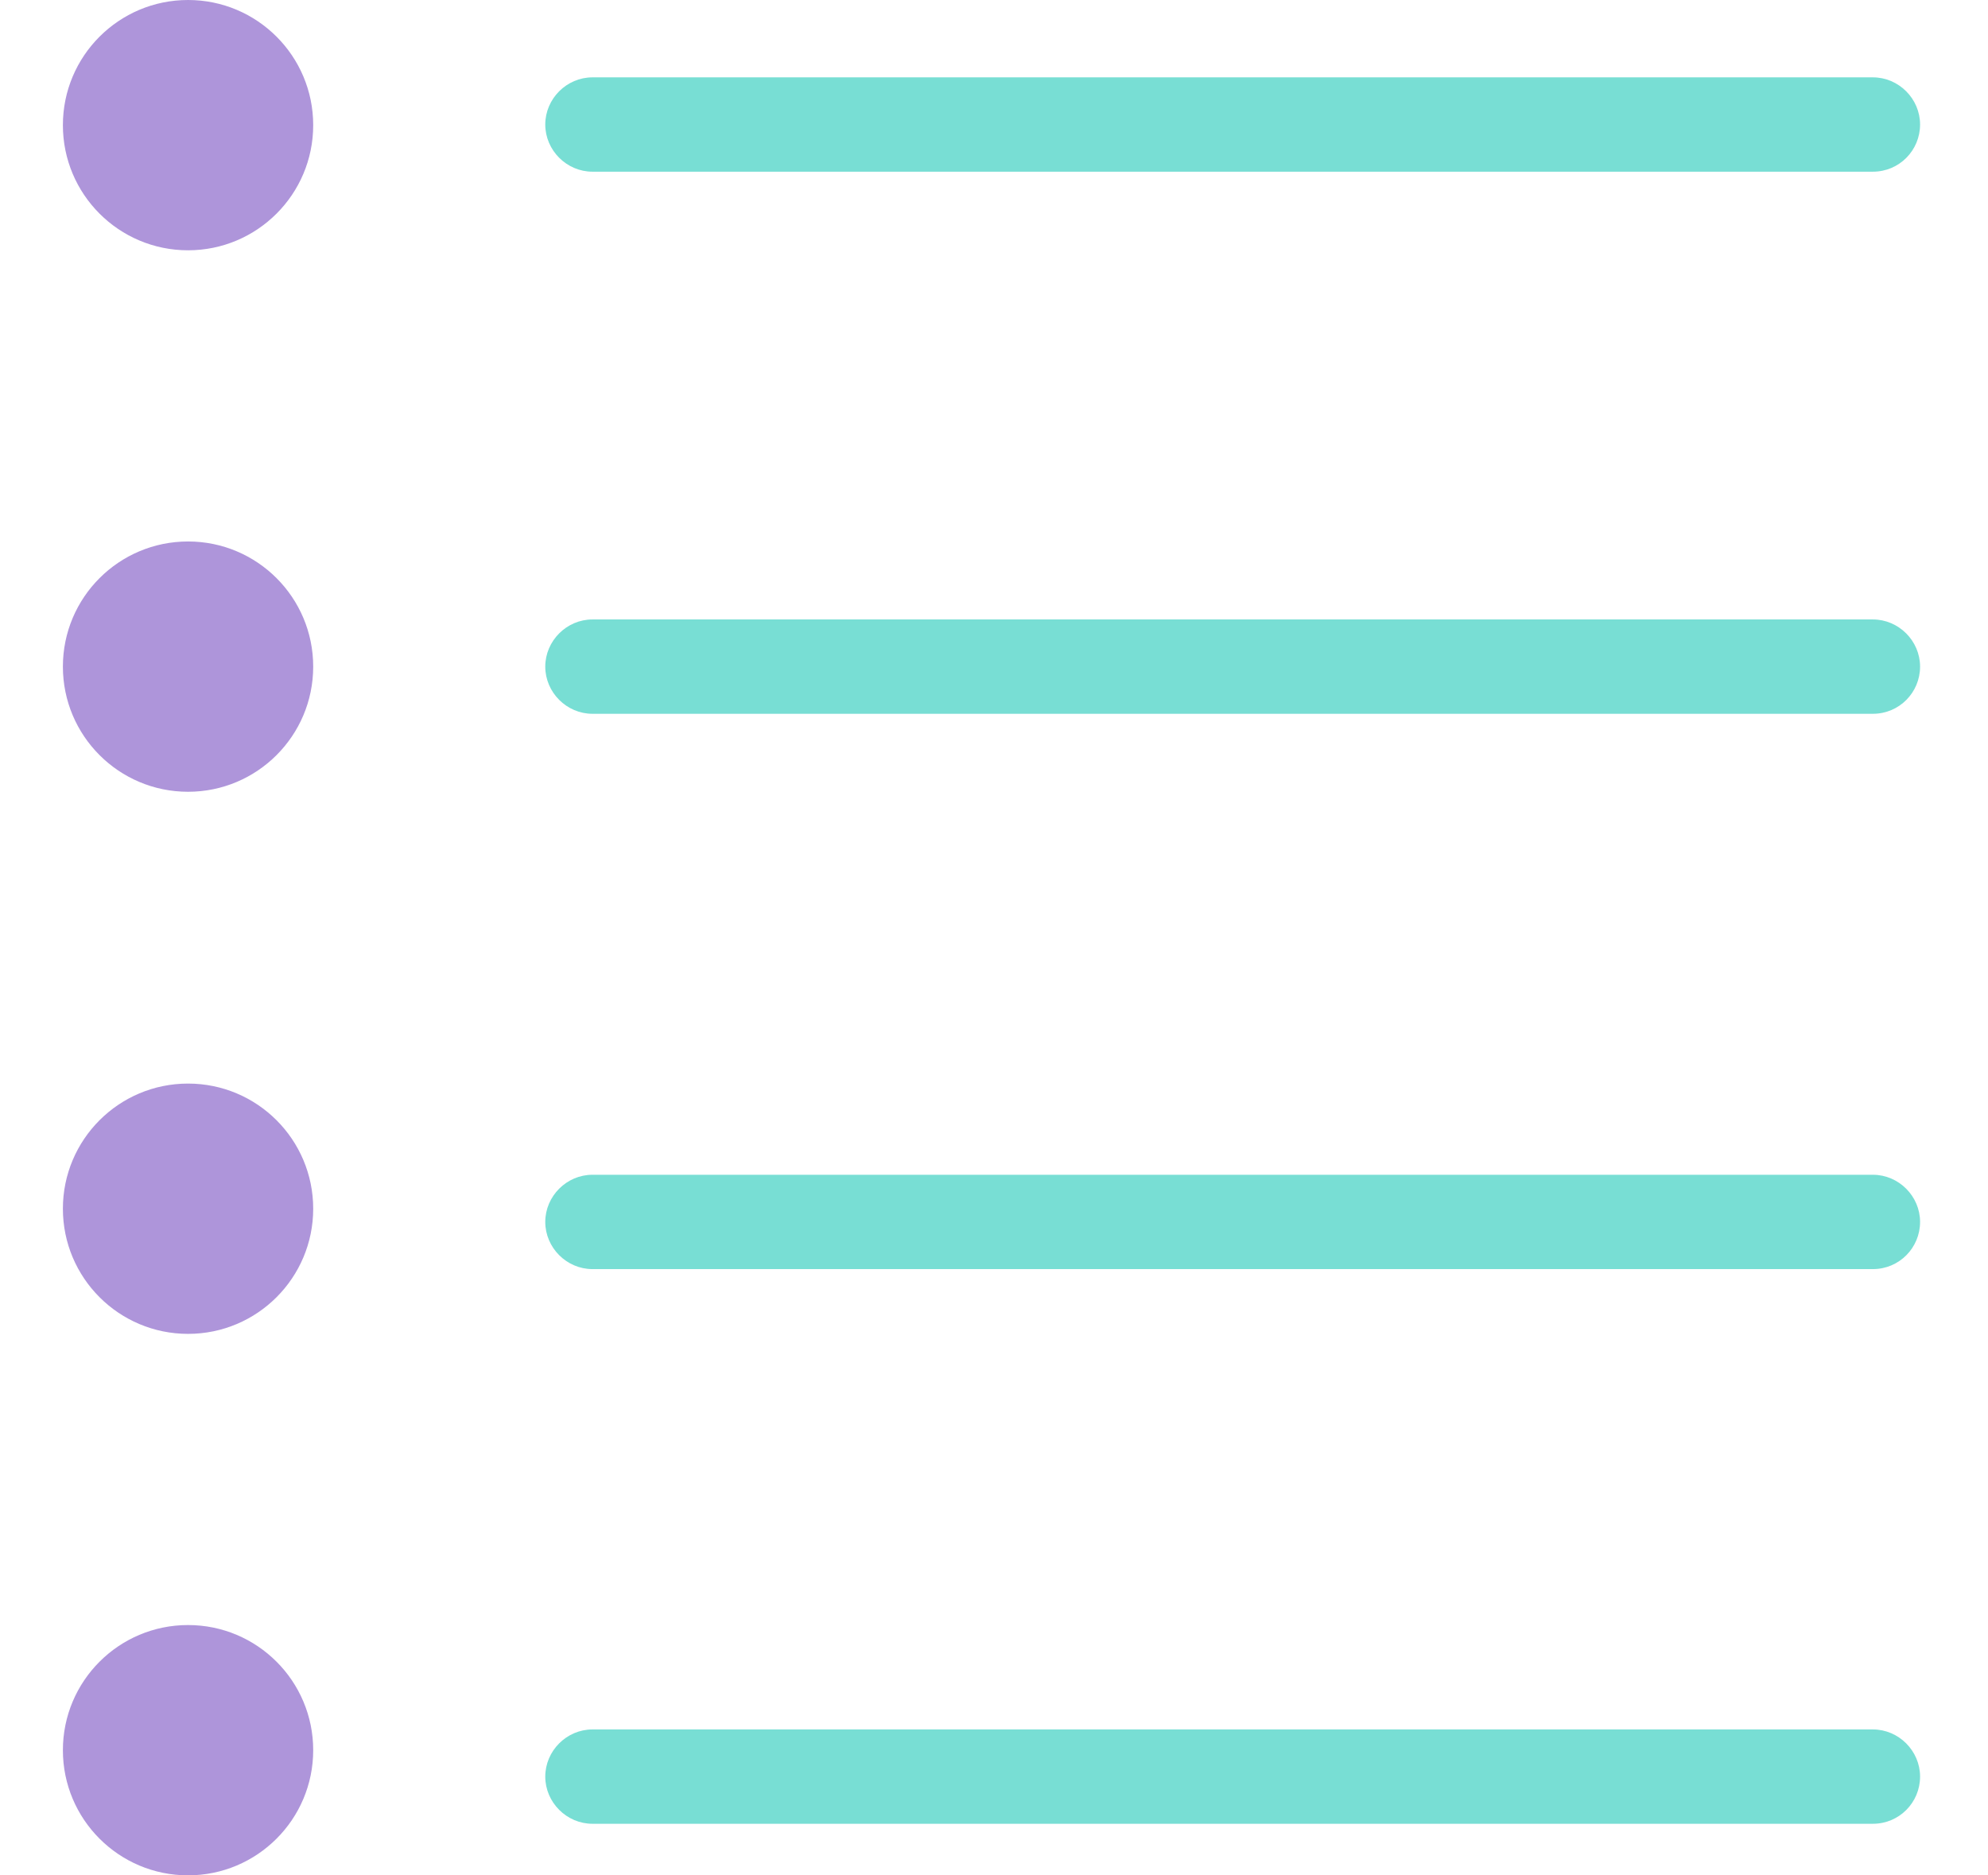 <?xml version="1.0" encoding="utf-8"?>
<!-- Generator: Adobe Illustrator 23.0.3, SVG Export Plug-In . SVG Version: 6.00 Build 0)  -->
<svg version="1.1" id="Vrstva_1" xmlns="http://www.w3.org/2000/svg" xmlns:xlink="http://www.w3.org/1999/xlink" x="0px" y="0px"
	 viewBox="0 0 316.1 298.2" style="enable-background:new 0 0 316.1 298.2;" xml:space="preserve">
<style type="text/css">
	.st0_regime{fill:#78DED4;}
	.st1_regime{fill:#AE95DA;}
</style>






	<g id="Vrstva_1">
        <path class="st0_regime" d="M297.8,27.3H94.2c-4.1,0-7.5-3.4-7.5-7.5s3.4-7.5,7.5-7.5h203.6c4.1,0,7.5,3.4,7.5,7.5S302,27.3,297.8,27.3z"/>
		<path class="st0_regime" d="M297.8,113.5H94.2c-4.1,0-7.5-3.4-7.5-7.5c0-4.1,3.4-7.5,7.5-7.5h203.6c4.1,0,7.5,3.4,7.5,7.5
	C305.3,110.1,302,113.5,297.8,113.5z"/>
		<path class="st0_regime" d="M297.8,201.8H94.2c-4.1,0-7.5-3.4-7.5-7.5s3.4-7.5,7.5-7.5h203.6c4.1,0,7.5,3.4,7.5,7.5S302,201.8,297.8,201.8z
	"/>
		<path class="st0_regime" d="M297.8,290H94.2c-4.1,0-7.5-3.4-7.5-7.5s3.4-7.5,7.5-7.5h203.6c4.1,0,7.5,3.4,7.5,7.5S302,290,297.8,290z"/>
    </g>
	<g id="Vrstva_2">
		<circle class="st1_regime" cx="29.9" cy="19.9" r="19.9"/>
		<circle class="st1_regime" cx="29.9" cy="106" r="19.9"/>
		<circle class="st1_regime" cx="29.9" cy="192.2" r="19.9"/>
		<circle class="st1_regime" cx="29.9" cy="278.3" r="19.9"/>
    </g>
	
</svg>
